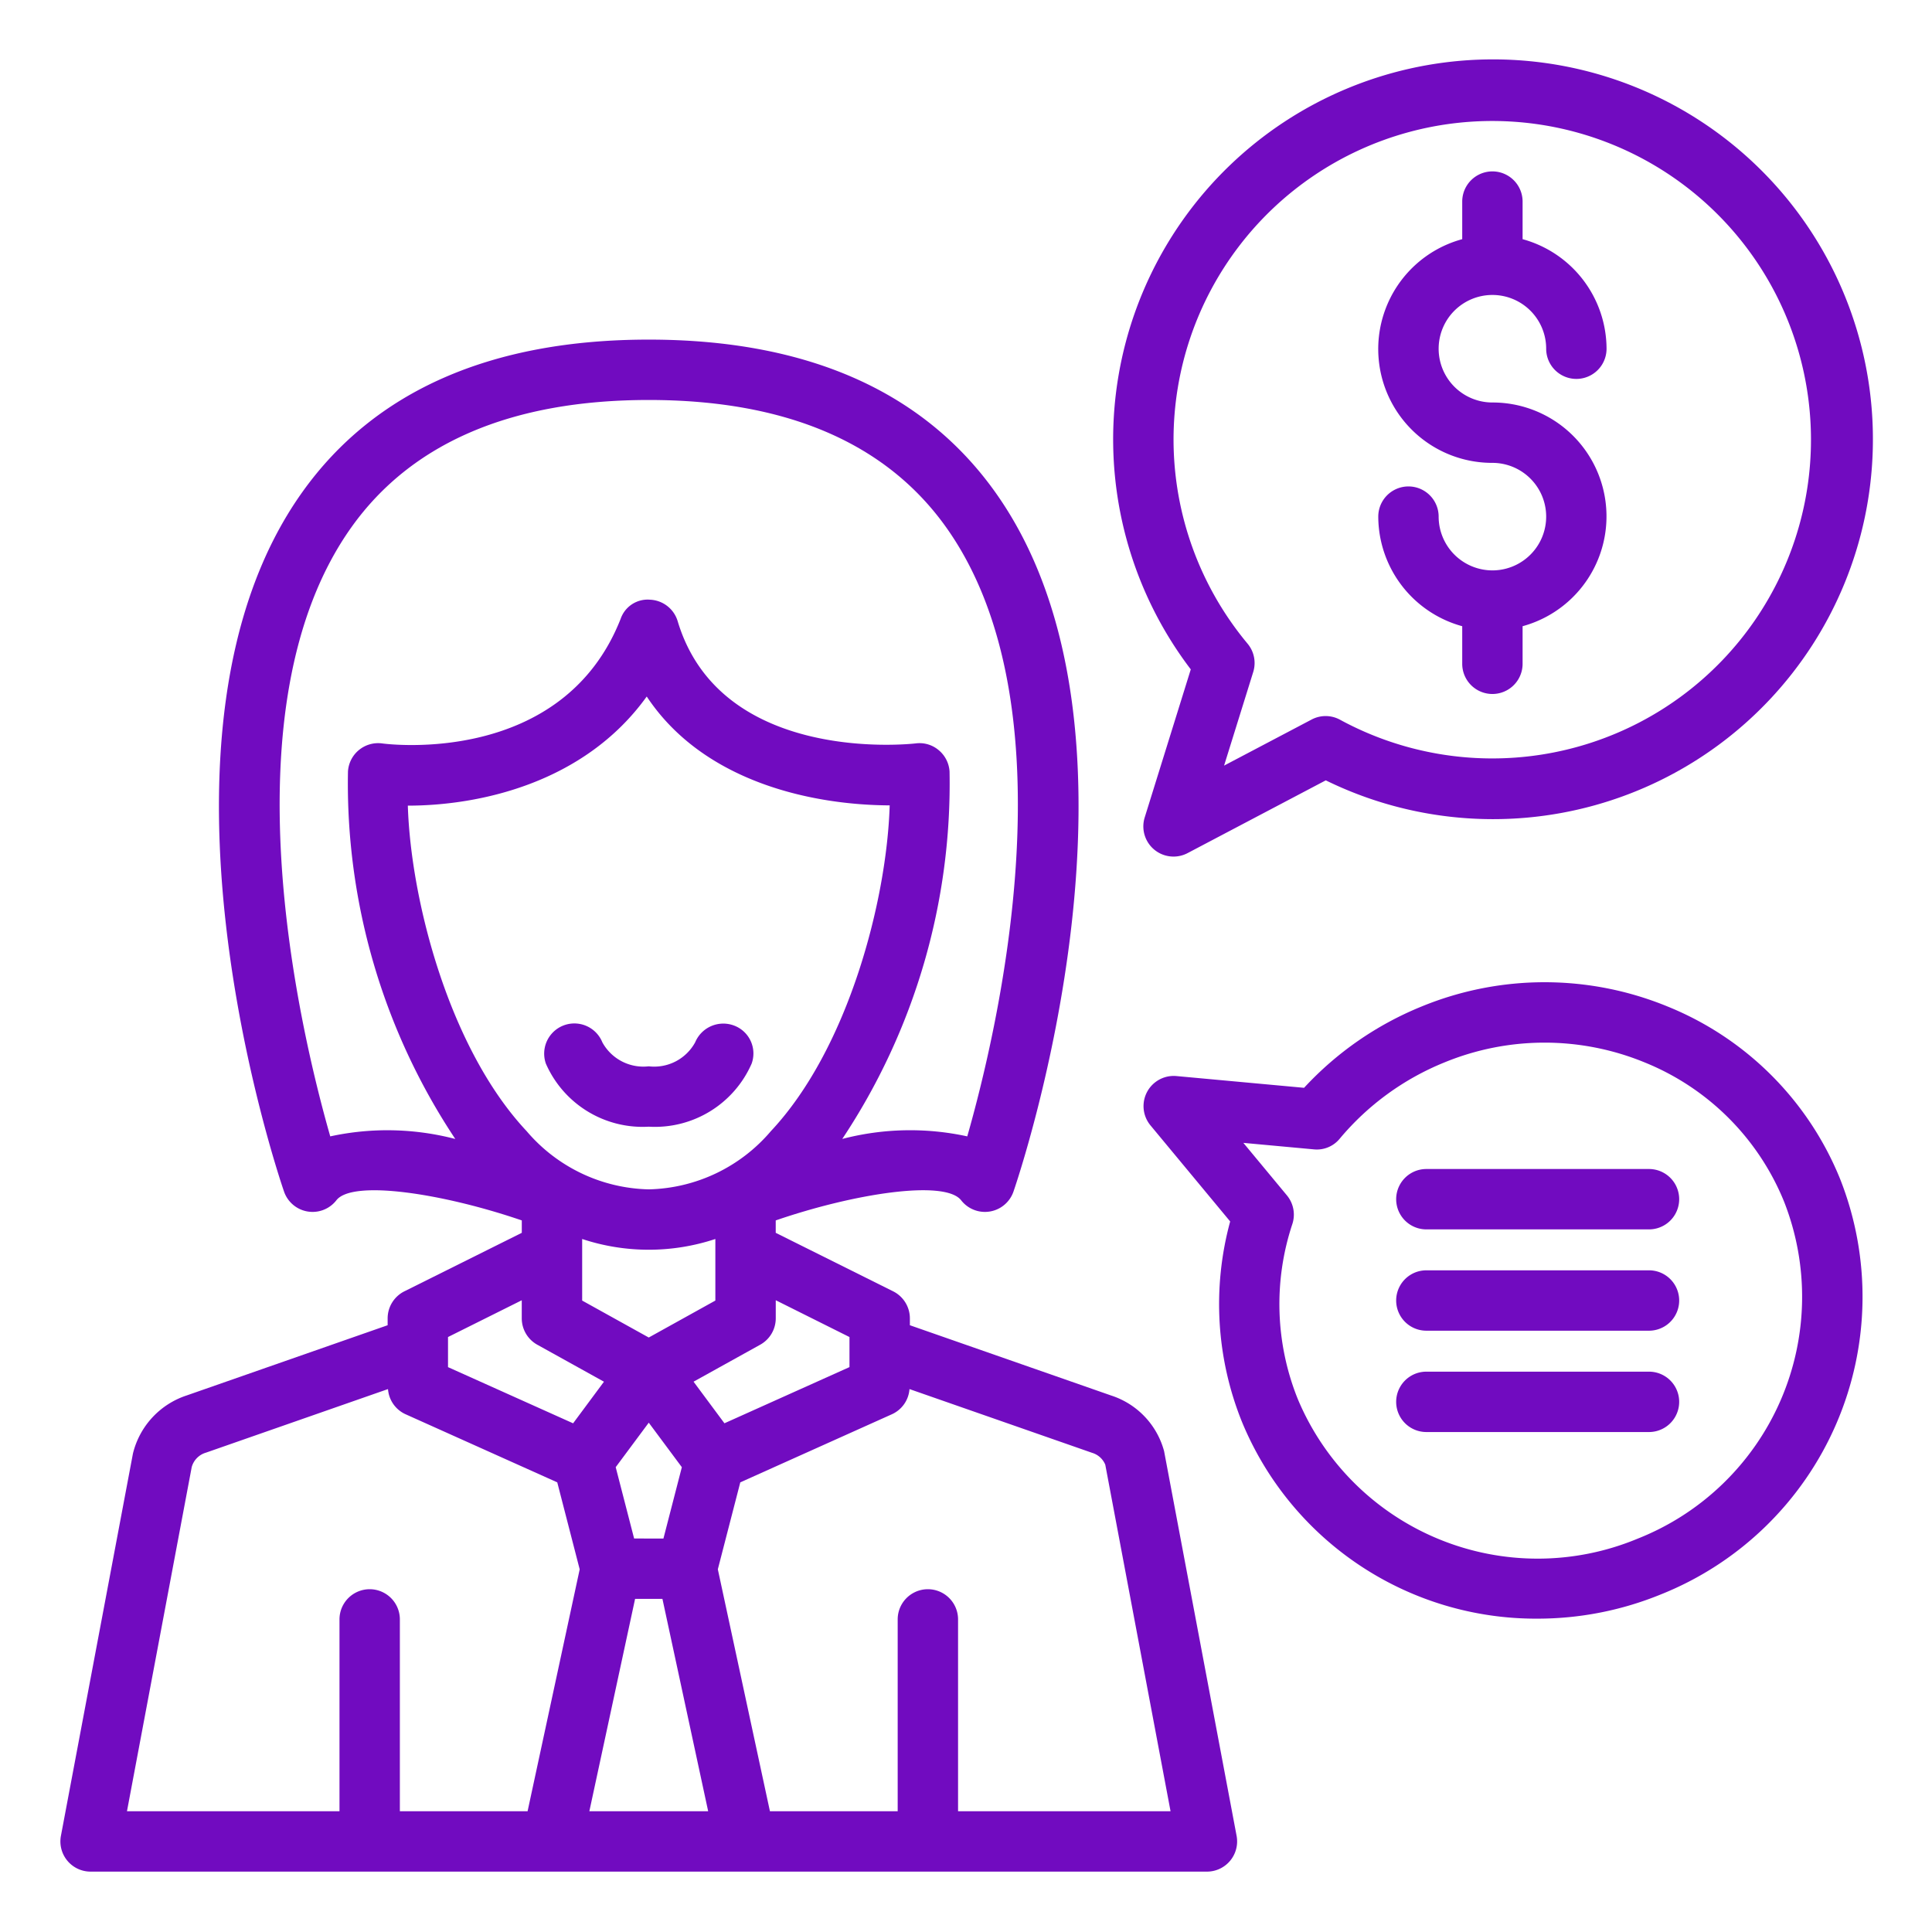 <svg xmlns="http://www.w3.org/2000/svg" viewBox="0 0 64 64" width="300" height="300" version="1.1" xmlns:xlink="http://www.w3.org/1999/xlink" xmlns:svgjs="http://svgjs.dev/svgjs"><g width="100%" height="100%" transform="matrix(1,0,0,1,0,0)"><g data-name="Layer 20" id="Layer_20"><path d="M36.817,46.231,30.141,43.9v-.228a1.003,1.003,0,0,0-.554-.895l-3.89-1.938v-.411c2.6-.894,5.604-1.358,6.142-.667a1,1,0,0,0,1.734-.289c.212-.615,5.113-15.157-.609-23.175-2.39-3.349-6.25-5.047-11.473-5.047s-9.083,1.698-11.473,5.047c-5.723,8.018-.821,22.56-.609,23.175a1,1,0,0,0,1.734.289c.535-.69,3.539-.225,6.142.667v.411l-3.89,1.938a1.003,1.003,0,0,0-.554.895V43.9L6.19,46.224a2.699,2.699,0,0,0-1.786,1.926L2.018,60.815A1,1,0,0,0,3,62H39.982a1.0 1,0,0,0,.982-1.185L38.562,48.071A2.664,2.664,0,0,0,36.817,46.231Zm-8.677-1.94v.996L23.998,47.148l-1.023-1.378,2.208-1.225a.999.999,0,0,0,.515-.874v-.599Zm-6.649-4.892a5.468,5.468,0,0,1-4.046-1.929c-2.563-2.732-3.838-7.646-3.935-10.782,2.34-.001,5.84-.729,7.914-3.615,1.904,2.874,5.564,3.597,8.048,3.606-.095,3.136-1.368,8.055-3.935,10.791A5.469,5.469,0,0,1,21.491,39.399Zm-2.206,1.644a7.01,7.01,0,0,0,4.412,0v2.04l-2.206,1.224-2.206-1.224Zm1.721,9.922-.61-2.363,1.095-1.474,1.096,1.475-.61,2.363Zm.032,2h.906L23.459,60H19.523ZM10.94,37.644c-1.014-3.546-3.546-14.232.708-20.188,1.993-2.791,5.305-4.206,9.843-4.206s7.85,1.415,9.843,4.206c4.254,5.956,1.722,16.642.708,20.188a8.899,8.899,0,0,0-4.141.085,21.256,21.256,0,0,0,3.554-12.175,1,1,0,0,0-.357-.702.984.984,0,0,0-.755-.227c-.265.032-6.477.676-7.894-4.047a1,1,0,0,0-.916-.712.945.945,0,0,0-.973.633c-1.913,4.861-7.66,4.162-7.899,4.128a1.001,1.001,0,0,0-1.134.927,21.27,21.27,0,0,0,3.555,12.176A8.907,8.907,0,0,0,10.94,37.644Zm3.901,6.647,2.443-1.218v.599a.999.999,0,0,0,.515.874l2.208,1.225-1.022,1.378-4.144-1.861Zm-8.49,4.307a.69.69,0,0,1,.475-.478l6.027-2.105a.995.995,0,0,0,.578.832L18.46,49.105l.743,2.881L17.477,60H13.246V53.645a1,1,0,0,0-2,0V60h-7.04ZM31.737,60V53.645a1,1,0,0,0-2,0V60H25.505l-1.726-8.015.744-2.88,5.027-2.258a.995.995,0,0,0,.578-.832l6.053,2.113a.679.679,0,0,1,.433.393L38.776,60Z" fill="#710bc0" fill-opacity="1" data-original-color="#000000ff" stroke="none" stroke-opacity="1"/><path d="M24.322,33.975a1.01,1.01,0,0,0-1.293.552,1.546,1.546,0,0,1-1.538.796,1.55,1.55,0,0,1-1.537-.794,1,1,0,0,0-1.87.708,3.5,3.5,0,0,0,3.407,2.086,3.497,3.497,0,0,0,3.407-2.087A.987.987,0,0,0,24.322,33.975Z" fill="#710bc0" fill-opacity="1" data-original-color="#000000ff" stroke="none" stroke-opacity="1"/><path d="M37.92,27.078A1,1,0,0,0,39.341,28.26l4.577-2.41a12.584,12.584,0,1,0-4.472-3.676Zm.955-12.516a10.558,10.558,0,1,1,5.517,9.281.996.996,0,0,0-.944-.007l-2.899,1.526.966-3.102a1,1,0,0,0-.188-.938A10.572,10.572,0,0,1,38.875,14.562Z" fill="#710bc0" fill-opacity="1" data-original-color="#000000ff" stroke="none" stroke-opacity="1"/><path d="M55.251,33.346a10.726,10.726,0,0,0-8.155-.006,10.882,10.882,0,0,0-3.897,2.695l-4.226-.389a1,1,0,0,0-.861,1.635l2.639,3.181a10.42,10.42,0,0,0,.391,6.64A10.532,10.532,0,0,0,50.937,53.62a10.793,10.793,0,0,0,4.066-.797,10.617,10.617,0,0,0,5.955-13.763A10.36,10.36,0,0,0,55.251,33.346ZM54.25,50.97a8.616,8.616,0,0,1-11.257-4.62,8.419,8.419,0,0,1-.183-5.8,1,1,0,0,0-.18-.952l-1.442-1.739,2.334.215a.978.978,0,0,0,.86-.356,8.851,8.851,0,0,1,3.465-2.523,8.721,8.721,0,0,1,6.642.002,8.372,8.372,0,0,1,4.614,4.617A8.615,8.615,0,0,1,54.25,50.97Z" fill="#710bc0" fill-opacity="1" data-original-color="#000000ff" stroke="none" stroke-opacity="1"/><path d="M49.438,18.895a1.783,1.783,0,0,1-1.781-1.781,1,1,0,0,0-2,0,3.776,3.776,0,0,0,2.781,3.63v1.245a1,1,0,0,0,2,0V20.744a3.772,3.772,0,0,0-1-7.411,1.781,1.781,0,1,1,1.781-1.781,1,1,0,0,0,2,0,3.775,3.775,0,0,0-2.781-3.629V6.678a1,1,0,0,0-2,0V7.923a3.771,3.771,0,0,0,1,7.41,1.781,1.781,0,1,1,0,3.562Z" fill="#710bc0" fill-opacity="1" data-original-color="#000000ff" stroke="none" stroke-opacity="1"/><path d="M54.625,38.725H47.25a1,1,0,0,0,0,2h7.375a1,1,0,0,0,0-2Z" fill="#710bc0" fill-opacity="1" data-original-color="#000000ff" stroke="none" stroke-opacity="1"/><path d="M54.625,42.081H47.25a1,1,0,0,0,0,2h7.375a1,1,0,0,0,0-2Z" fill="#710bc0" fill-opacity="1" data-original-color="#000000ff" stroke="none" stroke-opacity="1"/><path d="M54.625,45.438H47.25a1,1,0,0,0,0,2h7.375a1,1,0,0,0,0-2Z" fill="#710bc0" fill-opacity="1" data-original-color="#000000ff" stroke="none" stroke-opacity="1"/></g></g></svg>